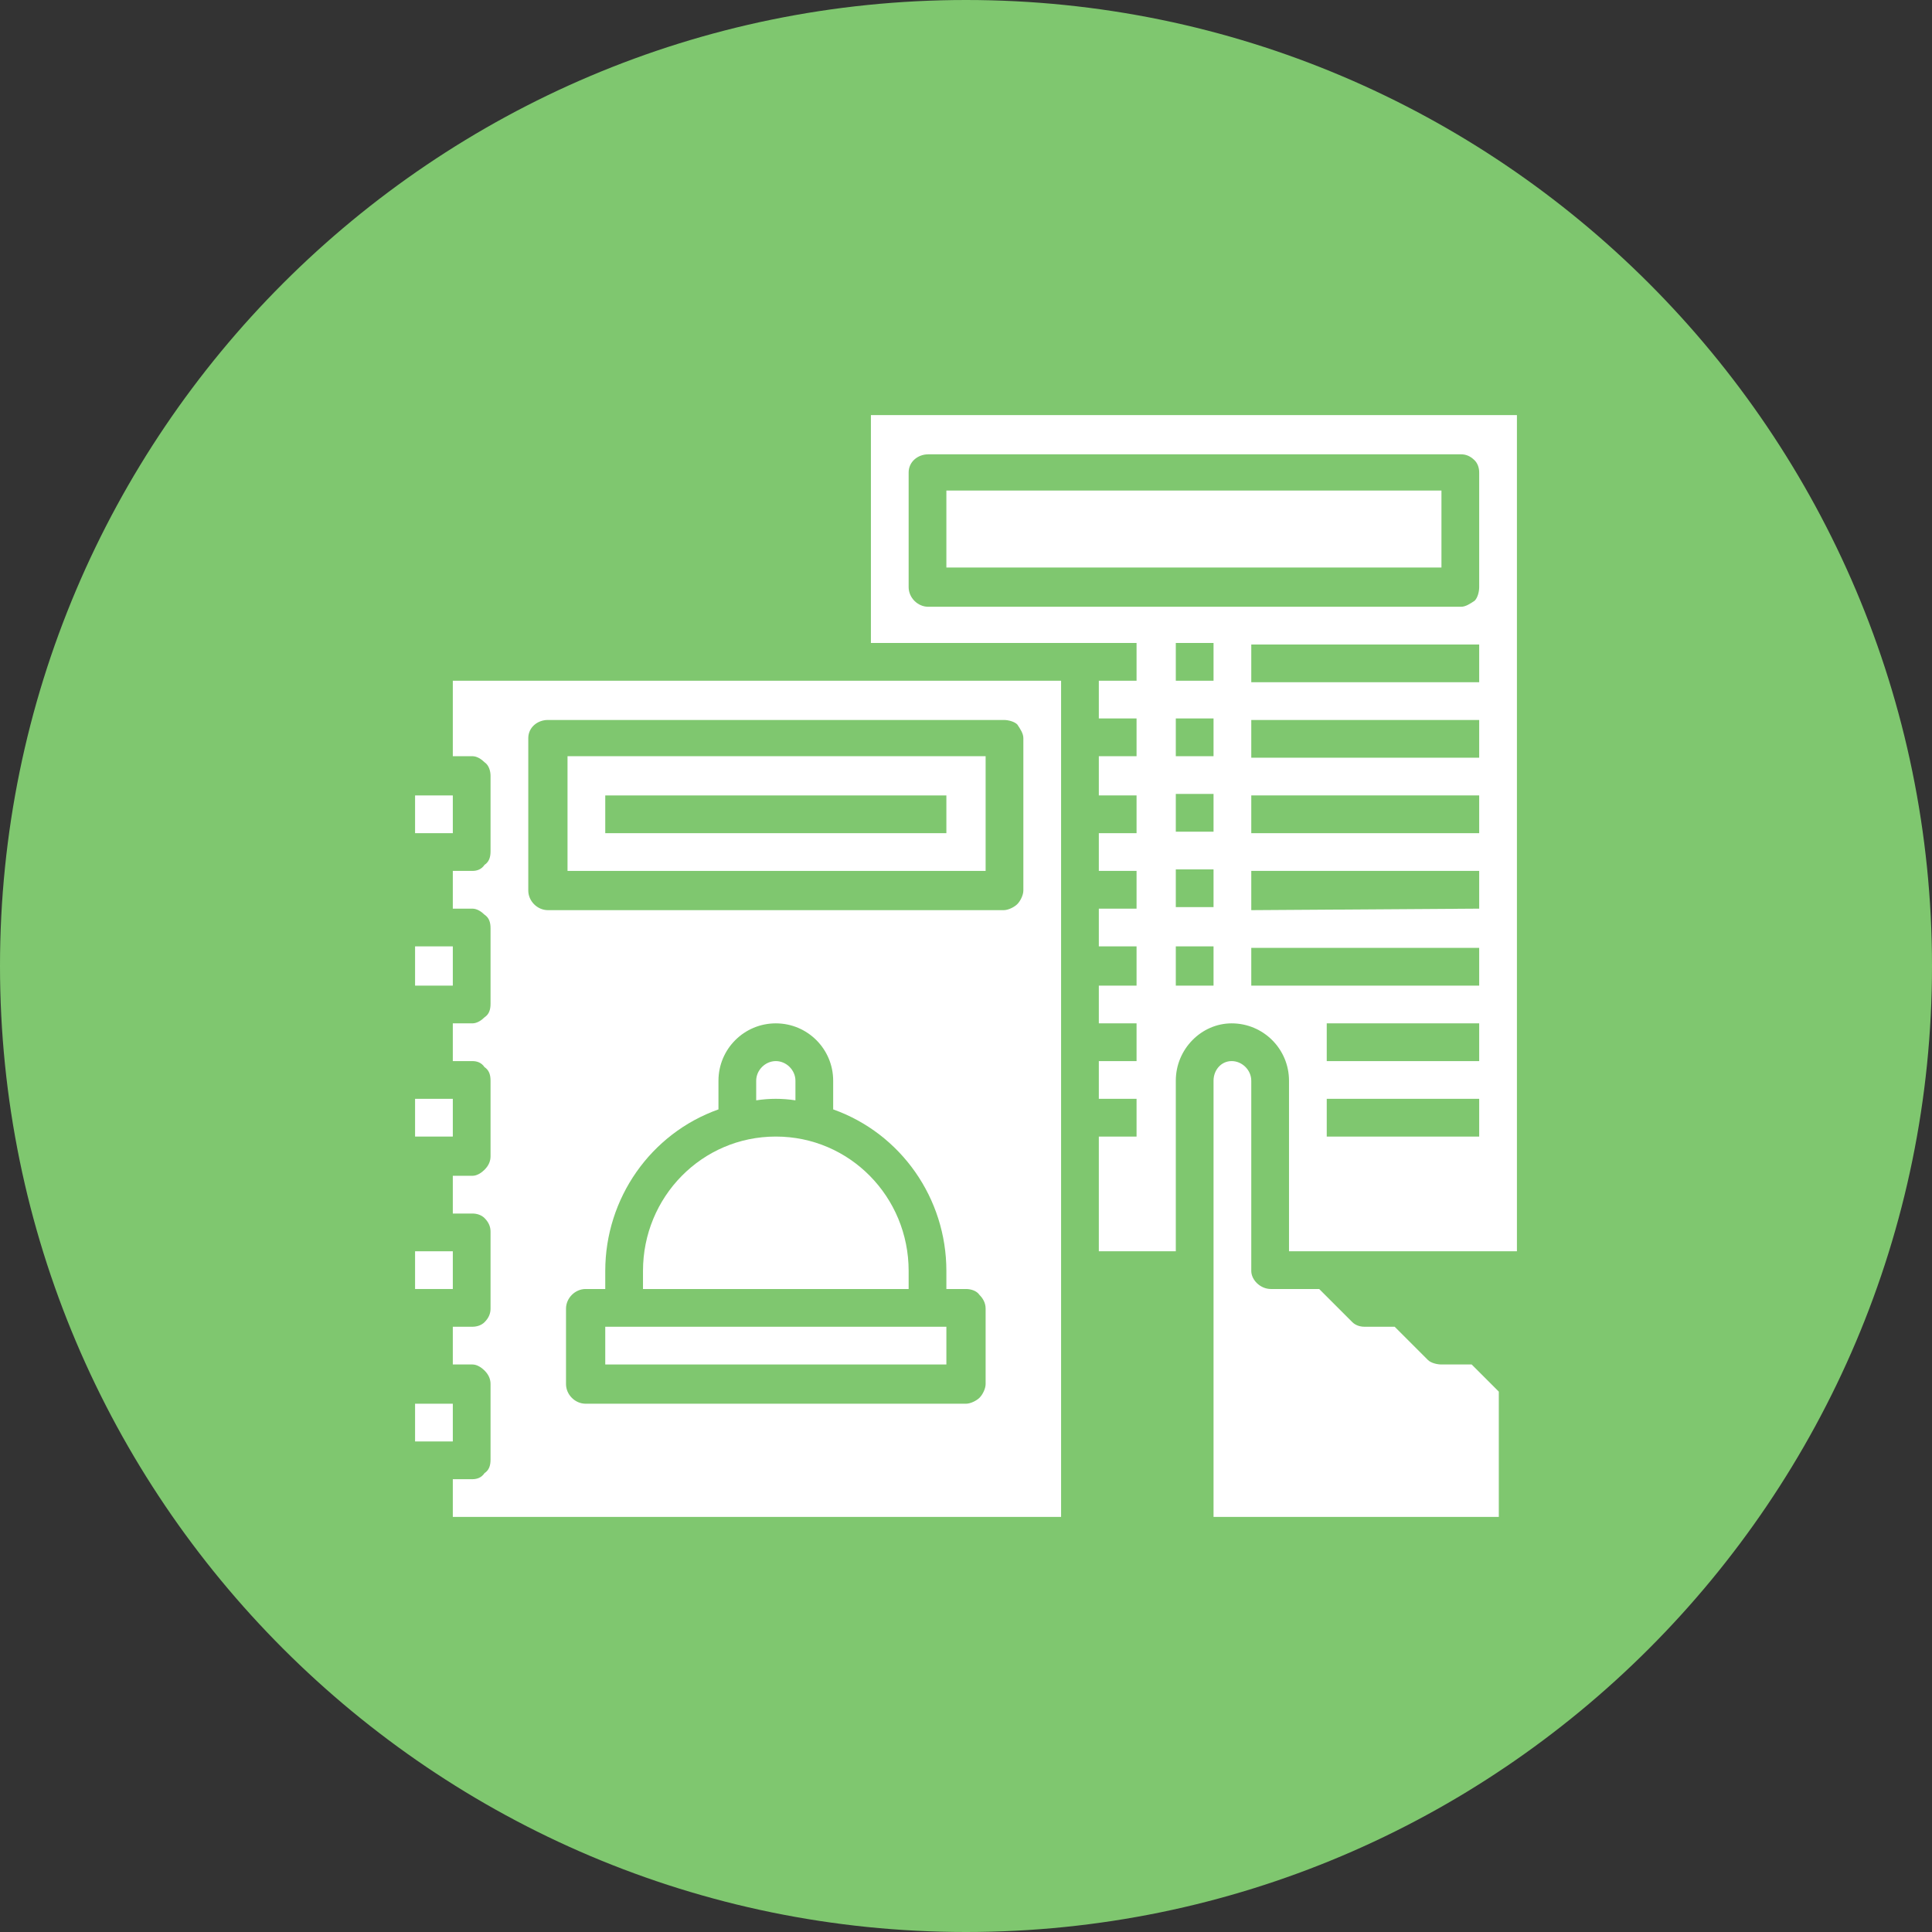 <svg version="1.2" xmlns="http://www.w3.org/2000/svg" viewBox="0 0 128 128" width="70" height="70">
	<rect x="0" y="0" width="128" height="128" fill="#333333" stroke="none"/>
	<title>noun-menu-3373098-FFFFFF-svg</title>
	<style>
		.s0 { fill: #7fc76f } 
		.s1 { fill: #ffffff } 
	</style>
	<g id="Layer">
		<path id="Layer" class="s0" d="m128 64c0 35.3-28.7 64-64 64-35.3 0-64-28.7-64-64 0-35.3 28.7-64 64-64 35.3 0 64 28.7 64 64z"/>
		<path id="Layer" class="s1" d="m40.1 87.9h22.6v2.5h-22.6z"/>
		<path id="Layer" class="s1" d="m60.2 85.4h-17.6v-1.2c0-4.9 3.9-8.9 8.8-8.9 4.9 0 8.8 4 8.8 8.9z"/>
		<path id="Layer" class="s1" d="m27.5 52.7h2.5v2.5h-2.5z"/>
		<path id="Layer" fill-rule="evenodd" class="s1" d="m70.3 45.1v55.4h-40.3v-2.5h1.3c0.3 0 0.6-0.1 0.8-0.4 0.3-0.2 0.4-0.5 0.4-0.9v-5c0-0.3-0.1-0.6-0.4-0.9-0.2-0.2-0.5-0.4-0.8-0.4h-1.3v-2.5h1.3c0.3 0 0.6-0.1 0.8-0.3 0.3-0.3 0.4-0.6 0.4-0.9v-5.1c0-0.3-0.1-0.6-0.4-0.9-0.2-0.2-0.5-0.3-0.8-0.3h-1.3v-2.5h1.3c0.3 0 0.6-0.2 0.8-0.4 0.3-0.3 0.4-0.6 0.4-0.9v-5c0-0.4-0.1-0.7-0.4-0.9-0.2-0.3-0.5-0.4-0.8-0.4h-1.3v-2.5h1.3c0.3 0 0.6-0.2 0.8-0.4 0.3-0.2 0.4-0.5 0.4-0.9v-5c0-0.4-0.1-0.7-0.4-0.9-0.2-0.2-0.5-0.4-0.8-0.4h-1.3v-2.5h1.3c0.3 0 0.6-0.1 0.8-0.4 0.3-0.2 0.4-0.5 0.4-0.9v-5c0-0.3-0.1-0.7-0.4-0.9-0.2-0.2-0.5-0.4-0.8-0.4h-1.3v-5zm-5 41.6c0-0.4-0.2-0.7-0.4-0.9-0.2-0.3-0.6-0.4-0.9-0.4h-1.3v-1.2c0-4.8-3-9.1-7.5-10.7v-1.9c0-2.1-1.7-3.8-3.8-3.8-2.1 0-3.8 1.7-3.8 3.8v1.9c-4.5 1.6-7.5 5.9-7.5 10.7v1.2h-1.3c-0.7 0-1.3 0.6-1.3 1.3v5c0 0.7 0.6 1.3 1.3 1.3h25.2c0.3 0 0.7-0.2 0.9-0.4 0.2-0.2 0.4-0.6 0.4-0.9zm2.1-38.7c-0.2-0.2-0.6-0.3-0.9-0.3h-30.2c-0.7 0-1.3 0.5-1.3 1.2v10.1c0 0.7 0.6 1.3 1.3 1.3h30.2c0.3 0 0.7-0.2 0.9-0.4 0.2-0.2 0.4-0.6 0.4-0.9v-10.1c0-0.3-0.2-0.6-0.4-0.9z"/>
		<path id="Layer" class="s1" d="m50.1 72.9v-1.3c0-0.7 0.6-1.3 1.3-1.3 0.7 0 1.3 0.6 1.3 1.3v1.3q-1.3-0.2-2.6 0z"/>
		<path id="Layer" fill-rule="evenodd" class="s1" d="m65.3 57.7h-27.7v-7.6h27.7zm-2.6-5h-22.6v2.5h22.6z"/>
		<path id="Layer" class="s1" d="m27.5 62.7h2.5v2.6h-2.5z"/>
		<path id="Layer" class="s1" d="m27.5 72.8h2.5v2.5h-2.5z"/>
		<path id="Layer" class="s1" d="m27.5 93h2.5v2.5h-2.5z"/>
		<path id="Layer" class="s1" d="m97.5 90.4l1.8 1.8v8.3h-18.9v-28.9c0-0.7 0.5-1.3 1.2-1.3 0.7 0 1.3 0.6 1.3 1.3v12.6c0 0.6 0.6 1.2 1.3 1.2h3.2l2.2 2.2c0.2 0.2 0.5 0.3 0.8 0.3h2l2.2 2.2c0.2 0.2 0.6 0.3 0.9 0.3z"/>
		<path id="Layer" class="s1" d="m27.5 82.9h2.5v2.5h-2.5z"/>
		<path id="Layer" class="s1" d="m62.7 32.5h32.8v5.1h-32.8z"/>
		<path id="Layer" fill-rule="evenodd" class="s1" d="m85.4 82.9v-11.3c0-2.1-1.7-3.8-3.8-3.8-2 0-3.7 1.7-3.7 3.8v11.3h-5.1v-7.6h2.5v-2.5h-2.5v-2.5h2.5v-2.5h-2.5v-2.5h2.5v-2.6h-2.5v-2.5h2.5v-2.5h-2.5v-2.5h2.5v-2.5h-2.5v-2.6h2.5v-2.5h-2.5v-2.5h2.5v-2.5h-17.6v-15.1h42.8v55.4zm-5-20.2h-2.5v2.6h2.5zm0-5.1h-2.5v2.5h2.5zm0-5h-2.5v2.5h2.5zm0-5h-2.5v2.5h2.5zm0-5h-2.5v2.5h2.5zm17.6 30.2h-10.1v2.5h10.1zm0-5h-10.1v2.5h10.1zm0-5h-15.1v2.5h15.1zm0-5.1h-15.1v2.6l15.1-0.1zm0-5h-15.1v2.5h15.1zm0-5h-15.1v2.5h15.1zm0-5h-15.1v2.5h15.1zm0-11.4c0-0.3-0.1-0.6-0.3-0.8-0.3-0.3-0.6-0.4-0.9-0.4h-35.3c-0.7 0-1.3 0.5-1.3 1.2v7.6c0 0.7 0.6 1.3 1.3 1.3h35.3c0.3 0 0.6-0.2 0.9-0.4 0.2-0.2 0.3-0.6 0.3-0.9z"/>
	</g>
</svg>
